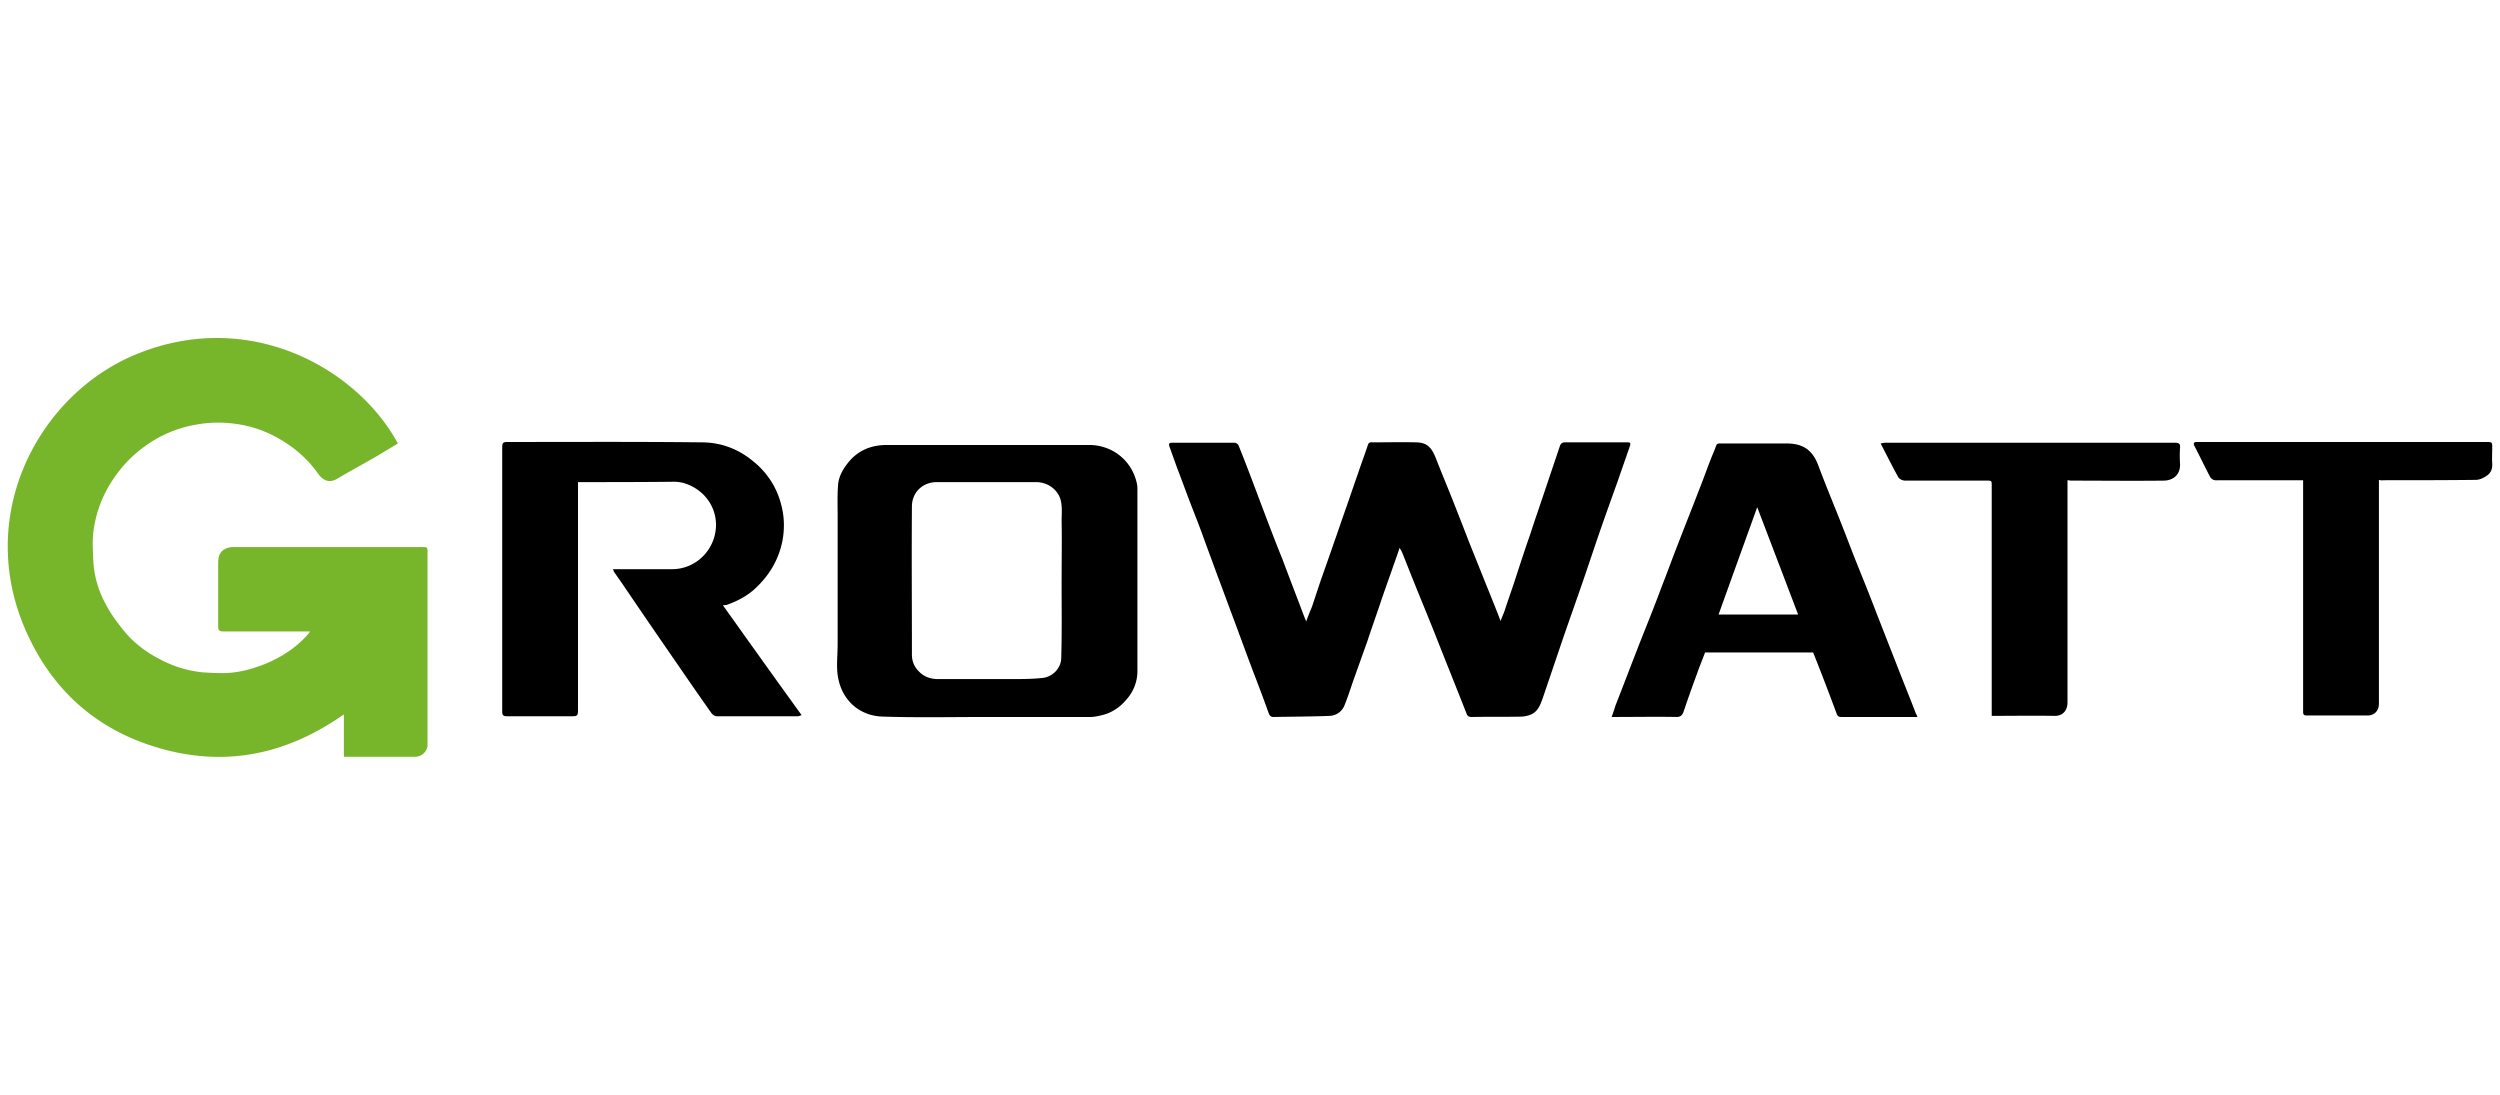 <svg xmlns="http://www.w3.org/2000/svg" xml:space="preserve" viewBox="0 0 137 60"><path fill="#77b62b" d="M21.804 24.303c-.37.226-.72.432-1.09.658-.74.432-1.48.822-2.2 1.254-.493.308-.842.082-1.09-.267-.637-.905-1.48-1.583-2.446-2.077a6.4 6.4 0 0 0-2.015-.637 6.825 6.825 0 0 0-2.24.04 6.645 6.645 0 0 0-2.797 1.193c-.781.556-1.398 1.255-1.892 2.056a6.557 6.557 0 0 0-.904 2.53c-.083.534-.041 1.069-.02 1.624.04.925.308 1.788.76 2.57.267.493.617.946.966 1.377.638.761 1.44 1.296 2.344 1.707a6.254 6.254 0 0 0 1.933.514c.329.02.658.04.966.04.843.021 1.645-.184 2.426-.493.905-.37 1.707-.884 2.365-1.624.04-.04.061-.082.123-.164h-4.75c-.226 0-.287-.062-.287-.288v-3.413c0-.33.04-.658.39-.823a.936.936 0 0 1 .412-.102h10.465c.164 0 .206.04.206.205v10.63c0 .35-.309.658-.679.658h-3.906v-2.323c-3.043 2.138-6.313 2.878-9.89 1.912-3.27-.884-5.716-2.838-7.237-5.86-3.31-6.518.185-13.303 5.428-15.647 6.291-2.796 12.377.535 14.66 4.75z"/><path d="M76.7 30.019c-.102.308-.205.596-.308.884-.246.72-.514 1.44-.76 2.18-.227.678-.473 1.356-.7 2.055-.267.74-.534 1.501-.801 2.241-.144.432-.288.864-.453 1.275a.911.911 0 0 1-.802.576c-1.028.04-2.056.04-3.084.061-.144 0-.205-.061-.267-.205-.247-.7-.514-1.398-.781-2.097-.37-.967-.72-1.933-1.07-2.879-.328-.863-.637-1.727-.966-2.59-.246-.679-.493-1.337-.74-2.015-.226-.638-.473-1.254-.72-1.892-.246-.637-.472-1.275-.72-1.912-.143-.39-.287-.802-.43-1.192-.063-.186-.042-.247.143-.247h3.413c.082 0 .206.082.226.164.39.967.761 1.954 1.131 2.94.411 1.09.822 2.18 1.254 3.249.411 1.09.823 2.159 1.234 3.249.02.04.041.102.082.185.103-.288.206-.535.309-.782l.493-1.48c.226-.637.452-1.275.678-1.933.227-.637.432-1.254.658-1.891.247-.7.473-1.378.72-2.077.165-.493.35-.987.514-1.48.041-.144.123-.185.247-.165.802 0 1.603-.02 2.426 0 .534.02.802.226 1.048.843.288.74.597 1.48.885 2.2.308.781.616 1.563.925 2.365.308.78.637 1.583.946 2.364.267.658.534 1.316.801 2.015.083-.226.165-.39.227-.576.185-.575.39-1.13.575-1.706.268-.823.535-1.645.823-2.467.288-.885.596-1.769.884-2.632.247-.74.493-1.46.74-2.2.062-.165.144-.206.288-.206h3.392c.124 0 .226 0 .165.185-.226.658-.453 1.296-.679 1.954-.288.801-.575 1.603-.863 2.426-.411 1.172-.782 2.323-1.193 3.495l-.863 2.467-1.172 3.454c-.124.35-.247.72-.596.905a1.505 1.505 0 0 1-.597.144c-.904.02-1.81 0-2.714.02-.164 0-.246-.061-.288-.205-.534-1.357-1.09-2.735-1.624-4.092-.411-1.048-.843-2.076-1.254-3.104-.226-.555-.432-1.09-.658-1.645-.041-.082-.082-.144-.123-.226zM54.085 39.29c-1.891 0-3.783.042-5.675-.02-1.274-.02-2.261-.864-2.487-2.159-.103-.576-.02-1.192-.02-1.81v-7.01c0-.555-.021-1.11.02-1.666.02-.452.226-.843.493-1.192.555-.74 1.295-1.049 2.2-1.049h11.062c1.254 0 2.323.823 2.61 2.056.042.144.042.288.042.432v9.89a2.31 2.31 0 0 1-.576 1.542c-.329.41-.76.72-1.275.863-.246.062-.493.124-.74.124zm4.092-7.463c0-1.09.02-2.18 0-3.27 0-.37.04-.74-.041-1.11-.144-.616-.72-1.027-1.357-1.027H51.33c-.76 0-1.357.555-1.357 1.336-.02 2.714 0 5.407 0 8.121 0 .35.123.658.37.905.288.309.658.432 1.07.432h3.926c.597 0 1.193 0 1.79-.062.575-.061 1.027-.555 1.027-1.11.041-1.378.02-2.796.02-4.215zM31.674 26.42v12.5c0 .309-.061.33-.329.33h-3.577c-.185 0-.247-.062-.247-.247V24.488c0-.206.062-.267.267-.267 3.557 0 7.094-.02 10.65.02 1.09 0 2.057.37 2.9 1.09a4.393 4.393 0 0 1 1.46 2.282c.185.658.205 1.337.082 2.015-.206 1.028-.7 1.871-1.46 2.59-.452.432-1.008.72-1.583.926-.062.02-.124.02-.226.02 1.439 2.015 2.858 4.01 4.317 6.025-.082.02-.144.061-.205.061H39.28c-.103 0-.227-.082-.288-.164-.7-.987-1.378-1.974-2.056-2.96a502.736 502.736 0 0 1-2.858-4.175l-.432-.616c-.02-.042-.02-.083-.062-.144h3.249c1.09 0 2.035-.74 2.323-1.81.309-1.172-.288-2.323-1.377-2.796a2.011 2.011 0 0 0-.843-.185c-1.748.02-3.496.02-5.264.02zm73.401 12.87h-4.153c-.144 0-.206-.02-.267-.164-.412-1.11-.843-2.241-1.296-3.372h-5.921c-.144.39-.309.781-.452 1.193a80.155 80.155 0 0 0-.72 2.035c-.082.226-.165.308-.411.308-1.11-.02-2.2 0-3.31 0h-.227c.083-.226.144-.41.206-.616.493-1.255.966-2.509 1.46-3.763.37-.925.74-1.85 1.09-2.796.308-.781.596-1.583.904-2.365.37-.966.76-1.932 1.13-2.899.289-.72.535-1.46.844-2.179.164-.411.062-.37.534-.37H97.9c.945 0 1.439.39 1.747 1.213.39 1.049.823 2.077 1.234 3.125.288.72.555 1.44.843 2.159.37.925.74 1.83 1.09 2.755.349.884.699 1.789 1.048 2.673.37.966.76 1.912 1.13 2.878.042.062.062.124.083.185zm-8.78-11.493c-.719 1.995-1.418 3.927-2.117 5.88h4.359c-.74-1.953-1.48-3.885-2.241-5.88Zm34.07-1.5v12.274c0 .37-.247.637-.617.637h-3.352c-.123 0-.185-.04-.185-.185V26.318h-4.708a.387.387 0 0 1-.411-.226c-.288-.555-.555-1.11-.843-1.666-.062-.144-.02-.185.103-.205h15.872c.35 0 .35 0 .35.329 0 .287-.02.575 0 .843.02.267-.062.493-.247.637-.185.144-.432.267-.658.267-1.706.02-3.413.02-5.12.02-.02.021-.082 0-.185-.02zm-17.066.02V38.49c0 .514-.329.76-.74.74-1.13-.02-2.241 0-3.413 0V26.626c0-.288 0-.288-.288-.288h-4.461c-.124 0-.309-.082-.37-.185-.33-.596-.638-1.213-.967-1.85.103-.02.185-.041.247-.041H119.2c.206 0 .288.061.267.267a6.66 6.66 0 0 0 0 .905c.021.555-.35.884-.863.904-1.707.021-3.413 0-5.12 0-.04 0-.102-.02-.185-.02z" class="st1"/></svg>